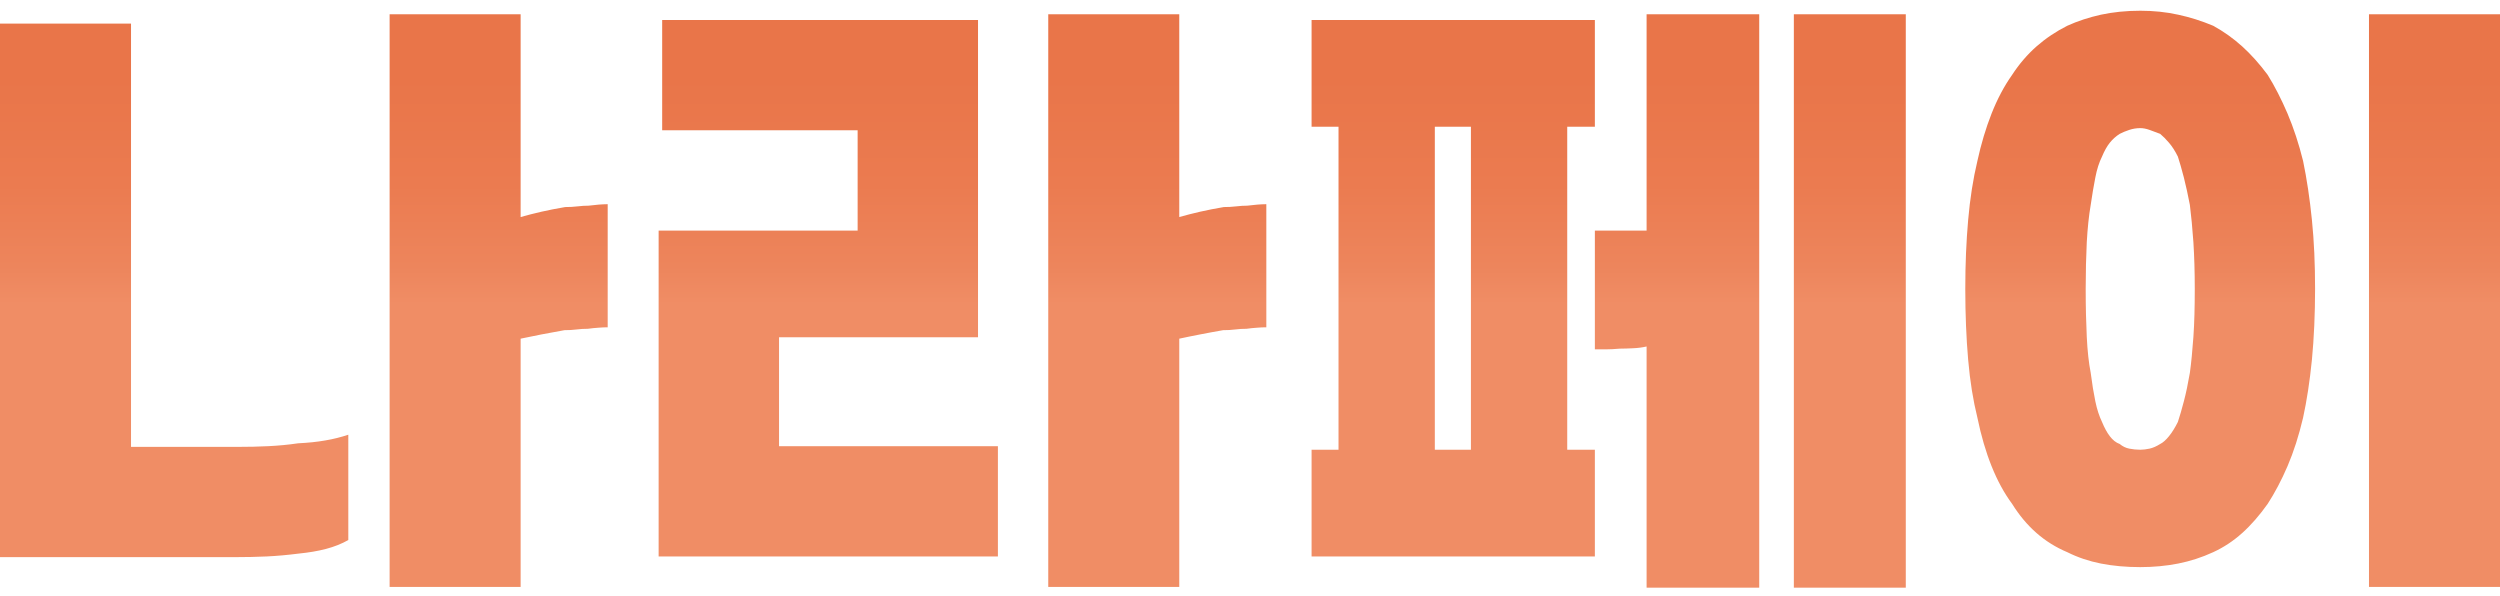 <svg width="130" height="31" viewBox="0 0 130 31" fill="none" xmlns="http://www.w3.org/2000/svg">
<path d="M6.813 1.226V23.237H12.409C12.925 23.237 13.442 23.227 13.953 23.201C14.47 23.175 14.987 23.129 15.498 23.052C16.015 23.026 16.485 22.98 16.915 22.903C17.345 22.831 17.744 22.728 18.112 22.605V28.082C17.769 28.277 17.38 28.431 16.951 28.544C16.521 28.657 16.05 28.734 15.534 28.786C14.971 28.858 14.414 28.909 13.877 28.935C13.335 28.96 12.797 28.971 12.255 28.971H0V1.226H6.813ZM31.6 10.618V17.02C31.451 17.02 31.293 17.025 31.119 17.041C30.945 17.051 30.761 17.072 30.567 17.097C30.372 17.097 30.173 17.107 29.978 17.133C29.784 17.159 29.574 17.169 29.354 17.169C28.935 17.241 28.536 17.318 28.157 17.39C27.779 17.462 27.416 17.539 27.073 17.611V30.522H20.26V0.743H27.073V11.286C27.416 11.189 27.779 11.096 28.157 11.009C28.536 10.921 28.95 10.844 29.39 10.767C29.61 10.767 29.825 10.757 30.035 10.731C30.244 10.706 30.434 10.695 30.608 10.695C30.802 10.67 30.981 10.654 31.139 10.639C31.298 10.629 31.451 10.618 31.6 10.618ZM34.249 11.99H44.597V6.775H34.433V1.041H50.857V17.539H40.51V23.201H51.891V28.935H34.249V11.99ZM65.849 10.618V17.02C65.701 17.02 65.542 17.025 65.368 17.041C65.194 17.051 65.01 17.072 64.816 17.097C64.621 17.097 64.422 17.107 64.228 17.133C64.033 17.159 63.824 17.169 63.604 17.169C63.184 17.241 62.785 17.318 62.407 17.39C62.023 17.462 61.665 17.539 61.322 17.611V30.522H54.509V0.743H61.322V11.286C61.665 11.189 62.028 11.096 62.407 11.009C62.785 10.921 63.2 10.844 63.639 10.767C63.859 10.767 64.074 10.757 64.284 10.731C64.494 10.706 64.683 10.695 64.857 10.695C65.051 10.67 65.23 10.654 65.389 10.639C65.547 10.629 65.701 10.618 65.849 10.618ZM69.603 6.59H68.202V1.041H82.933V6.59H81.496V23.386H82.933V28.935H68.202V23.386H69.603V6.59ZM76.488 23.381V6.59H74.611V23.386H76.488V23.381ZM85.623 30.558V18.017C85.403 18.068 85.168 18.099 84.922 18.109C84.677 18.12 84.442 18.13 84.222 18.13C83.951 18.155 83.71 18.166 83.506 18.166H82.933V11.99H85.623V0.743H91.48V30.558H85.623ZM93.28 30.558V0.743H99.101V30.558H93.28ZM113.264 0.764C113.888 0.897 114.497 1.093 115.085 1.339C115.627 1.637 116.128 1.992 116.594 2.413C117.059 2.834 117.499 3.328 117.919 3.893C118.287 4.484 118.63 5.157 118.952 5.907C119.269 6.657 119.54 7.479 119.76 8.368C119.954 9.303 120.108 10.331 120.22 11.44C120.333 12.55 120.384 13.747 120.384 15.027C120.384 16.306 120.328 17.585 120.22 18.705C120.108 19.825 119.954 20.832 119.76 21.721C119.54 22.656 119.269 23.499 118.952 24.239C118.635 24.979 118.287 25.631 117.919 26.201C117.499 26.792 117.059 27.301 116.594 27.717C116.128 28.138 115.622 28.467 115.085 28.714C114.497 28.986 113.888 29.181 113.264 29.305C112.64 29.428 111.98 29.49 111.295 29.49C110.558 29.49 109.878 29.428 109.249 29.305C108.625 29.181 108.042 28.986 107.5 28.714C106.911 28.467 106.374 28.133 105.899 27.717C105.418 27.296 104.998 26.792 104.63 26.201C104.211 25.636 103.858 24.979 103.561 24.239C103.264 23.499 103.019 22.661 102.825 21.721C102.605 20.832 102.441 19.831 102.344 18.705C102.247 17.585 102.195 16.357 102.195 15.027C102.195 13.696 102.247 12.55 102.344 11.44C102.441 10.331 102.6 9.308 102.825 8.368C103.019 7.479 103.264 6.662 103.561 5.907C103.858 5.157 104.211 4.484 104.63 3.893C104.998 3.328 105.423 2.834 105.899 2.413C106.379 1.992 106.911 1.637 107.5 1.339C108.042 1.093 108.625 0.903 109.249 0.764C109.873 0.63 110.558 0.558 111.295 0.558C111.98 0.558 112.64 0.625 113.264 0.764ZM110.722 6.755C110.538 6.816 110.374 6.883 110.226 6.96C110.031 7.083 109.858 7.238 109.709 7.423C109.561 7.607 109.428 7.849 109.305 8.142C109.157 8.44 109.039 8.799 108.957 9.231C108.87 9.663 108.794 10.135 108.717 10.654C108.62 11.219 108.553 11.867 108.512 12.596C108.477 13.326 108.456 14.133 108.456 15.021C108.456 15.957 108.477 16.789 108.512 17.518C108.548 18.248 108.615 18.87 108.717 19.389C108.789 19.954 108.87 20.447 108.957 20.868C109.044 21.29 109.162 21.644 109.305 21.942C109.428 22.24 109.561 22.487 109.709 22.682C109.858 22.877 110.026 23.016 110.226 23.088C110.374 23.211 110.538 23.293 110.722 23.329C110.906 23.365 111.095 23.386 111.295 23.386C111.443 23.386 111.602 23.365 111.776 23.329C111.944 23.293 112.134 23.211 112.328 23.088C112.476 23.016 112.63 22.877 112.788 22.682C112.947 22.487 113.1 22.24 113.249 21.942C113.346 21.644 113.453 21.29 113.561 20.868C113.673 20.447 113.776 19.954 113.873 19.389C113.944 18.87 114.006 18.248 114.057 17.518C114.108 16.789 114.128 15.957 114.128 15.021C114.128 14.133 114.103 13.326 114.057 12.596C114.006 11.867 113.944 11.219 113.873 10.654C113.776 10.135 113.668 9.663 113.561 9.231C113.448 8.799 113.346 8.435 113.249 8.142C113.1 7.844 112.947 7.607 112.788 7.423C112.63 7.238 112.476 7.083 112.328 6.96C112.134 6.888 111.944 6.816 111.776 6.755C111.602 6.693 111.443 6.662 111.295 6.662C111.1 6.662 110.906 6.693 110.722 6.755ZM123.187 30.522V0.743H130V30.522H123.187Z" fill="url(#paint0_linear_5610_15212)"/>
<defs>
<linearGradient id="paint0_linear_5610_15212" x1="65" y1="15.823" x2="65" y2="-12.333" gradientUnits="userSpaceOnUse">
<stop stop-color="#F08D65"/>
<stop offset="0.07" stop-color="#ED855C"/>
<stop offset="0.22" stop-color="#EB7B50"/>
<stop offset="0.42" stop-color="#E97549"/>
<stop offset="1" stop-color="#E97448"/>
</linearGradient>
</defs>
</svg>
